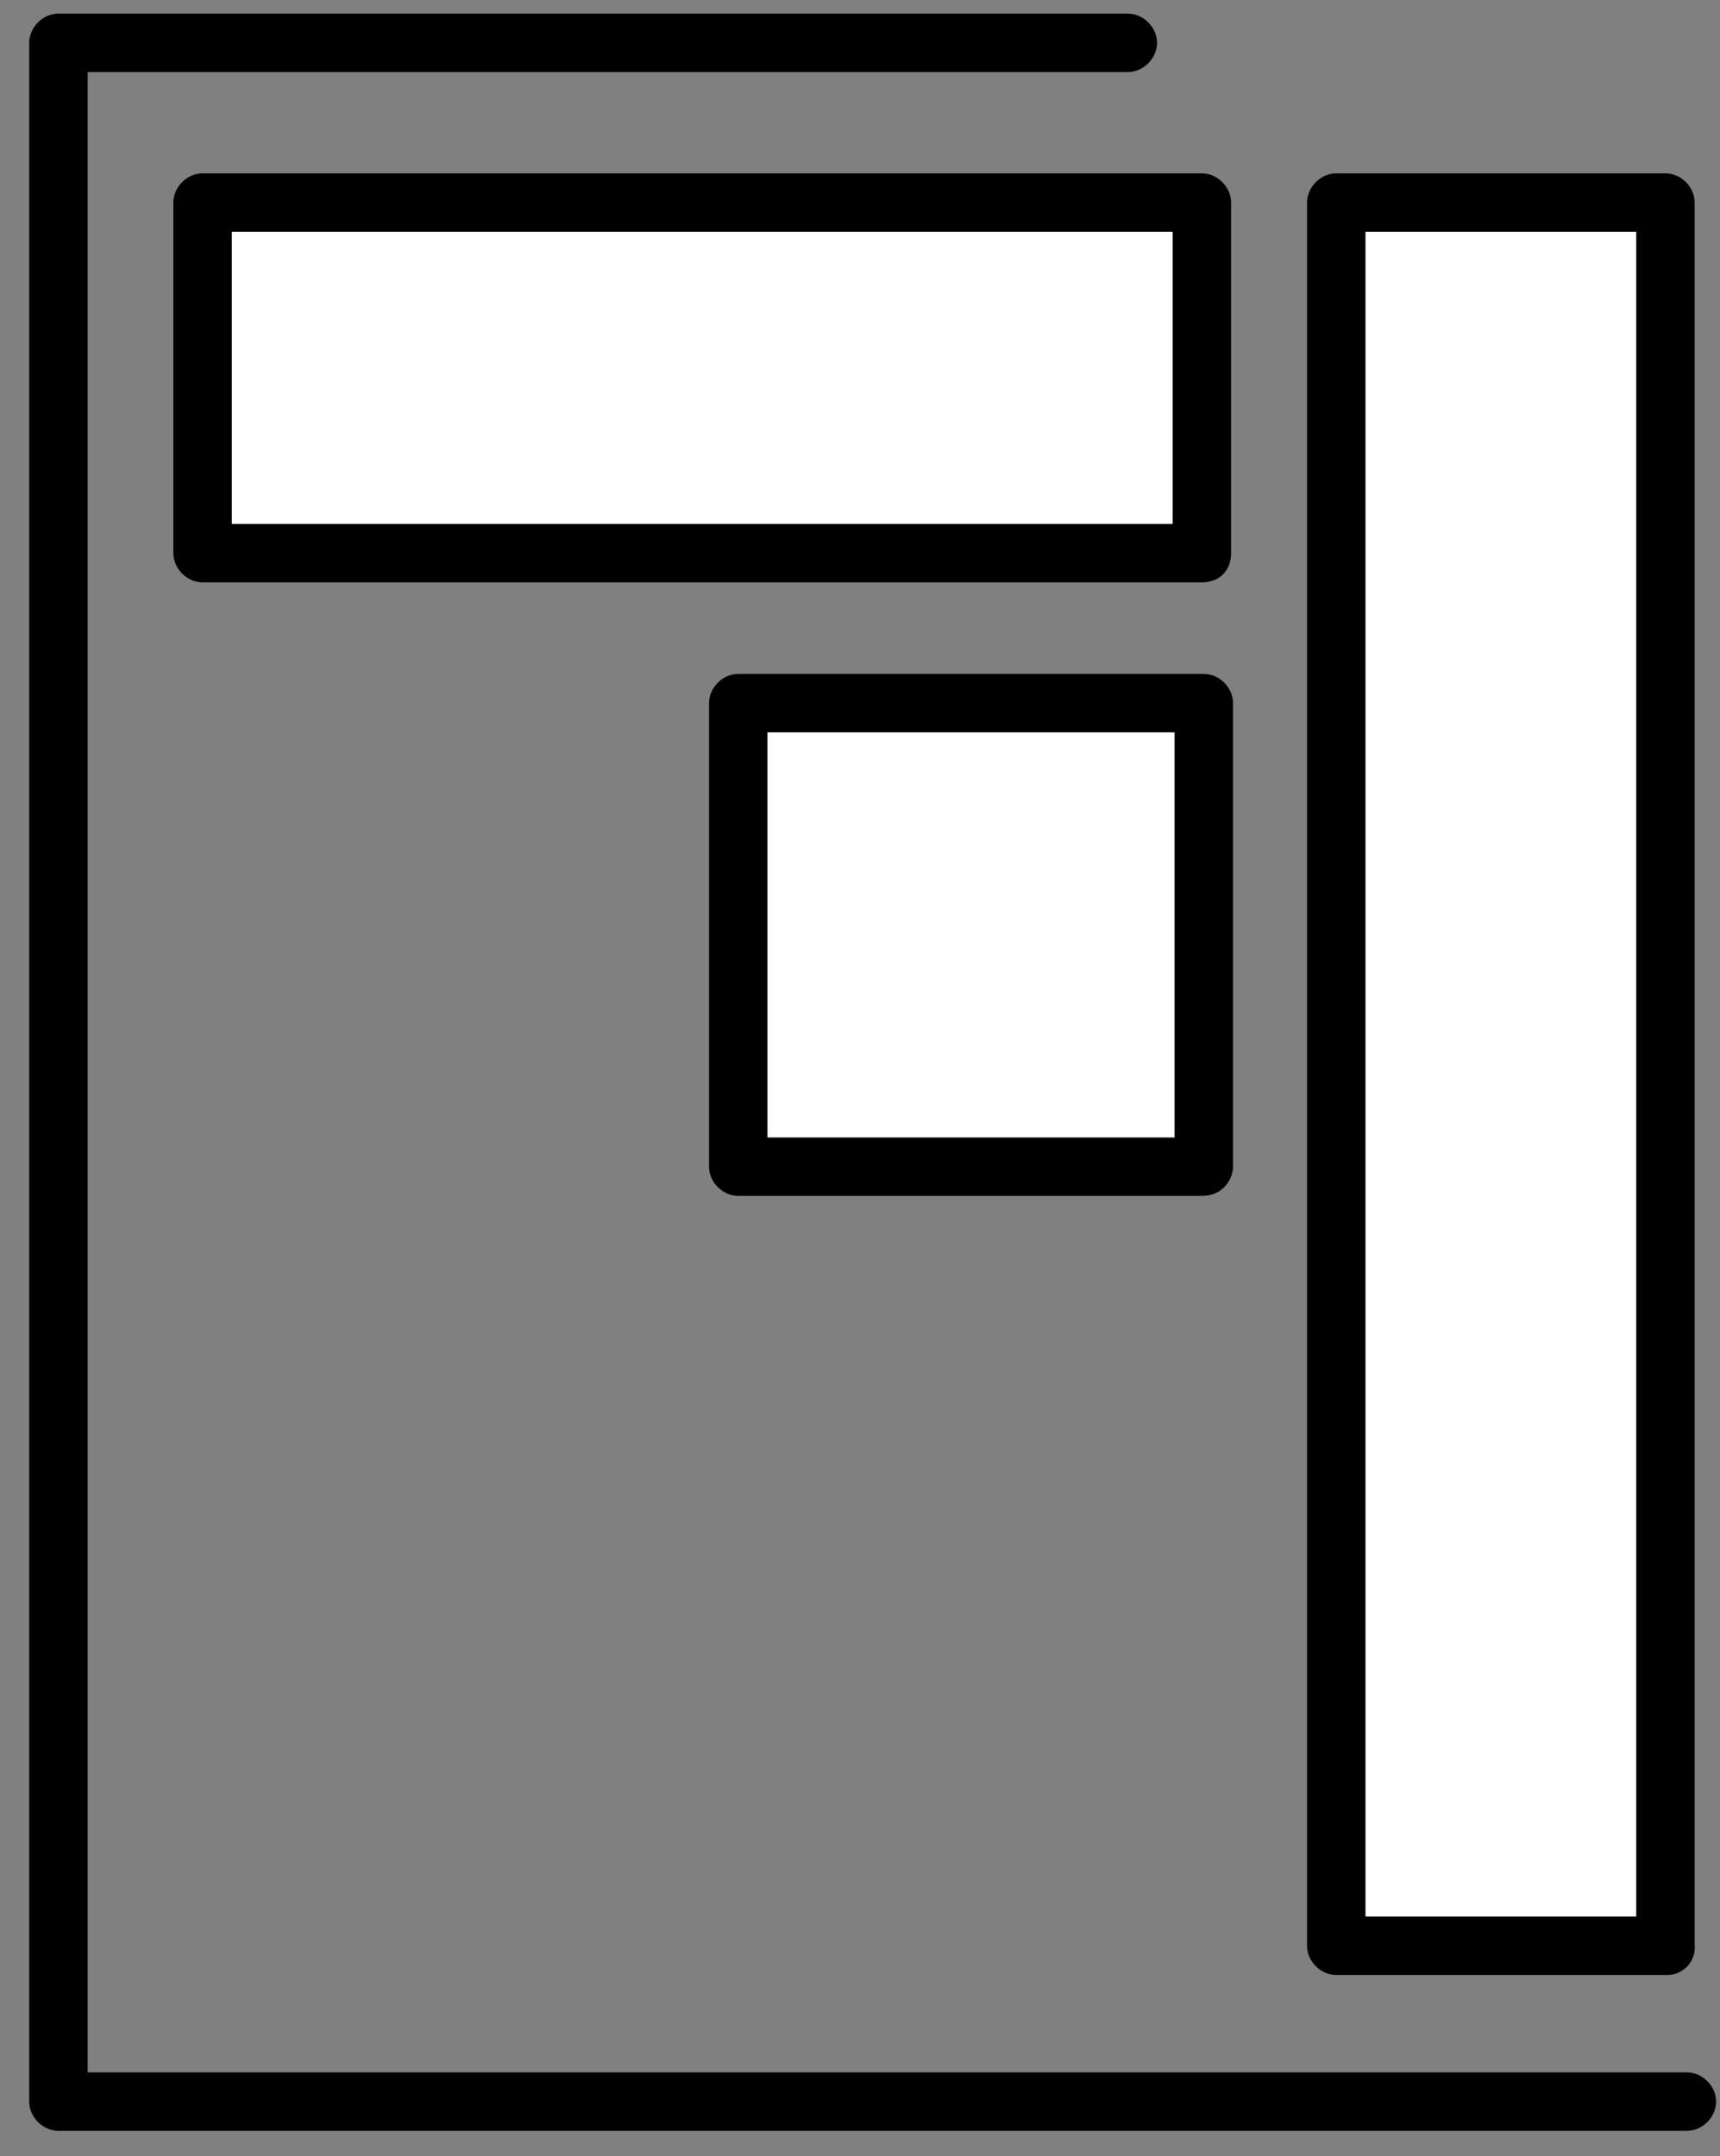 <?xml version="1.0" encoding="utf-8"?>
<!-- Generator: Adobe Illustrator 27.5.0, SVG Export Plug-In . SVG Version: 6.00 Build 0)  -->
<svg version="1.1" id="Ebene_2" xmlns="http://www.w3.org/2000/svg" xmlns:xlink="http://www.w3.org/1999/xlink" x="0px" y="0px"
	 viewBox="0 0 88.3 110.7" style="enable-background:new 0 0 88.3 110.7;" xml:space="preserve">
<rect x="0" y="0" width="88.3" height="110.7" fill="#808080" stroke="none"/>
<style type="text/css">
	.st0{fill:#FFFFFF;}
</style>
<g>
	<rect x="10.4" y="10.4" class="st0" width="51.3" height="18"/>
	<path d="M61.7,29.9H10.4c-0.8,0-1.5-0.7-1.5-1.5v-18c0-0.8,0.7-1.5,1.5-1.5h51.3c0.8,0,1.5,0.7,1.5,1.5v18
		C63.2,29.3,62.6,29.9,61.7,29.9z M11.9,26.9h48.3v-15H11.9V26.9z"/>
</g>
<g>
	<rect x="68.6" y="10.4" class="st0" width="16.9" height="89.4"/>
	<path d="M85.6,101.4H68.6c-0.8,0-1.5-0.7-1.5-1.5V10.4c0-0.8,0.7-1.5,1.5-1.5h16.9c0.8,0,1.5,0.7,1.5,1.5v89.4
		C87.1,100.7,86.4,101.4,85.6,101.4z M70.1,98.4h13.9V11.9H70.1V98.4z"/>
</g>
<g>
	<rect x="37.9" y="36.1" class="st0" width="23.9" height="23.9"/>
	<path d="M61.7,61.4H37.9c-0.8,0-1.5-0.7-1.5-1.5V36.1c0-0.8,0.7-1.5,1.5-1.5h23.9c0.8,0,1.5,0.7,1.5,1.5v23.9
		C63.2,60.8,62.6,61.4,61.7,61.4z M39.4,58.4h20.9V37.6H39.4V58.4z"/>
</g>
<path d="M86.6,109.4H3c-0.8,0-1.5-0.7-1.5-1.5V2.2c0-0.8,0.7-1.5,1.5-1.5h54.9c0.8,0,1.5,0.7,1.5,1.5s-0.7,1.5-1.5,1.5H4.5v102.7
	h82.1c0.8,0,1.5,0.7,1.5,1.5S87.4,109.4,86.6,109.4z"/>
</svg>
